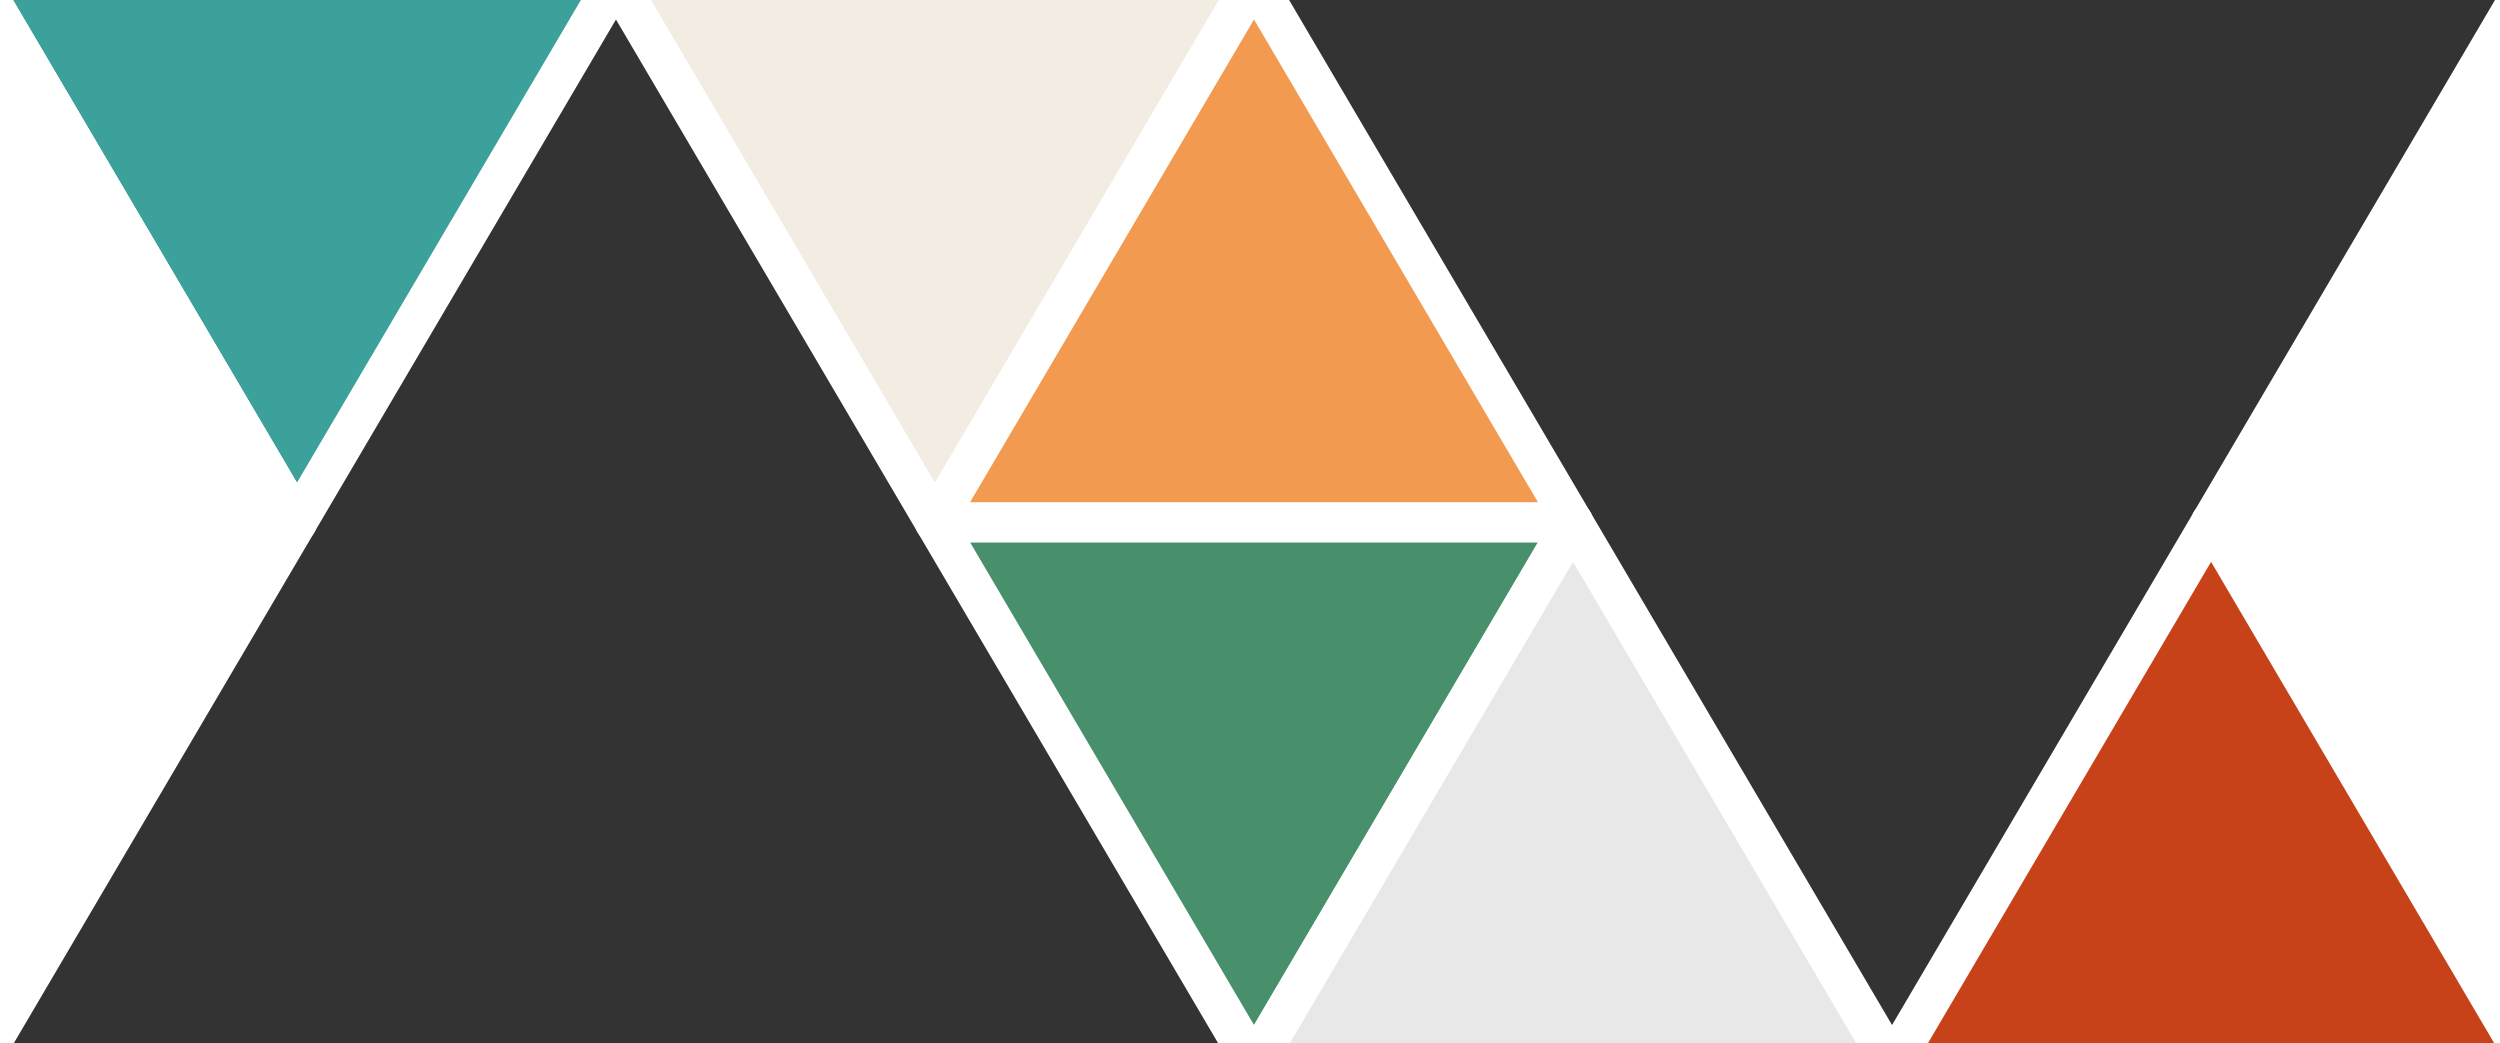 <svg width="623" height="260" viewBox="0 0 623 260" fill="none" xmlns="http://www.w3.org/2000/svg">
<rect x="0" y="0" width="623" height="260" fill="#333333" stroke="none"/>
<g clip-path="url(#clip0_1322_386)">
<path d="M-85 130.15H74L-5.5 265.3L-85 130.15Z" fill="white" stroke="white" stroke-width="10" stroke-linejoin="round"/>
<path d="M-5.5 -5H153.5L74 130.15L-5.5 -5Z" fill="#3CA19B" stroke="white" stroke-width="10" stroke-linejoin="round"/>
<path d="M153.5 -5H312.5L233 130.15L153.5 -5Z" fill="#F2ECE2" stroke="white" stroke-width="10" stroke-linejoin="round"/>
<path d="M233 130.15H392L312.5 265.3L233 130.15Z" fill="#47906B" stroke="white" stroke-width="10" stroke-linejoin="round"/>
<path d="M551 130.15H710L630.5 265.3L551 130.15Z" fill="white" stroke="white" stroke-width="10" stroke-linejoin="round"/>
<path d="M-85 130.15H74L-5.5 -5L-85 130.15Z" fill="white" stroke="white" stroke-width="10" stroke-linejoin="round"/>
<path d="M233 130.15H392L312.5 -5L233 130.15Z" fill="#F29A50" stroke="white" stroke-width="10" stroke-linejoin="round"/>
<path d="M312.5 265.3H471.5L392 130.15L312.5 265.3Z" fill="#E8E8E8" stroke="white" stroke-width="10" stroke-linejoin="round"/>
<path d="M551 130.15H710L630.5 -5L551 130.15Z" fill="white" stroke="white" stroke-width="10" stroke-linejoin="round"/>
<path d="M471.5 265.3H630.5L551 130.15L471.5 265.3Z" fill="#C74219" stroke="white" stroke-width="10" stroke-linejoin="round"/>
</g>
<defs>
<clipPath id="clip0_1322_386">
<rect width="623" height="260" fill="white"/>
</clipPath>
</defs>
</svg>
